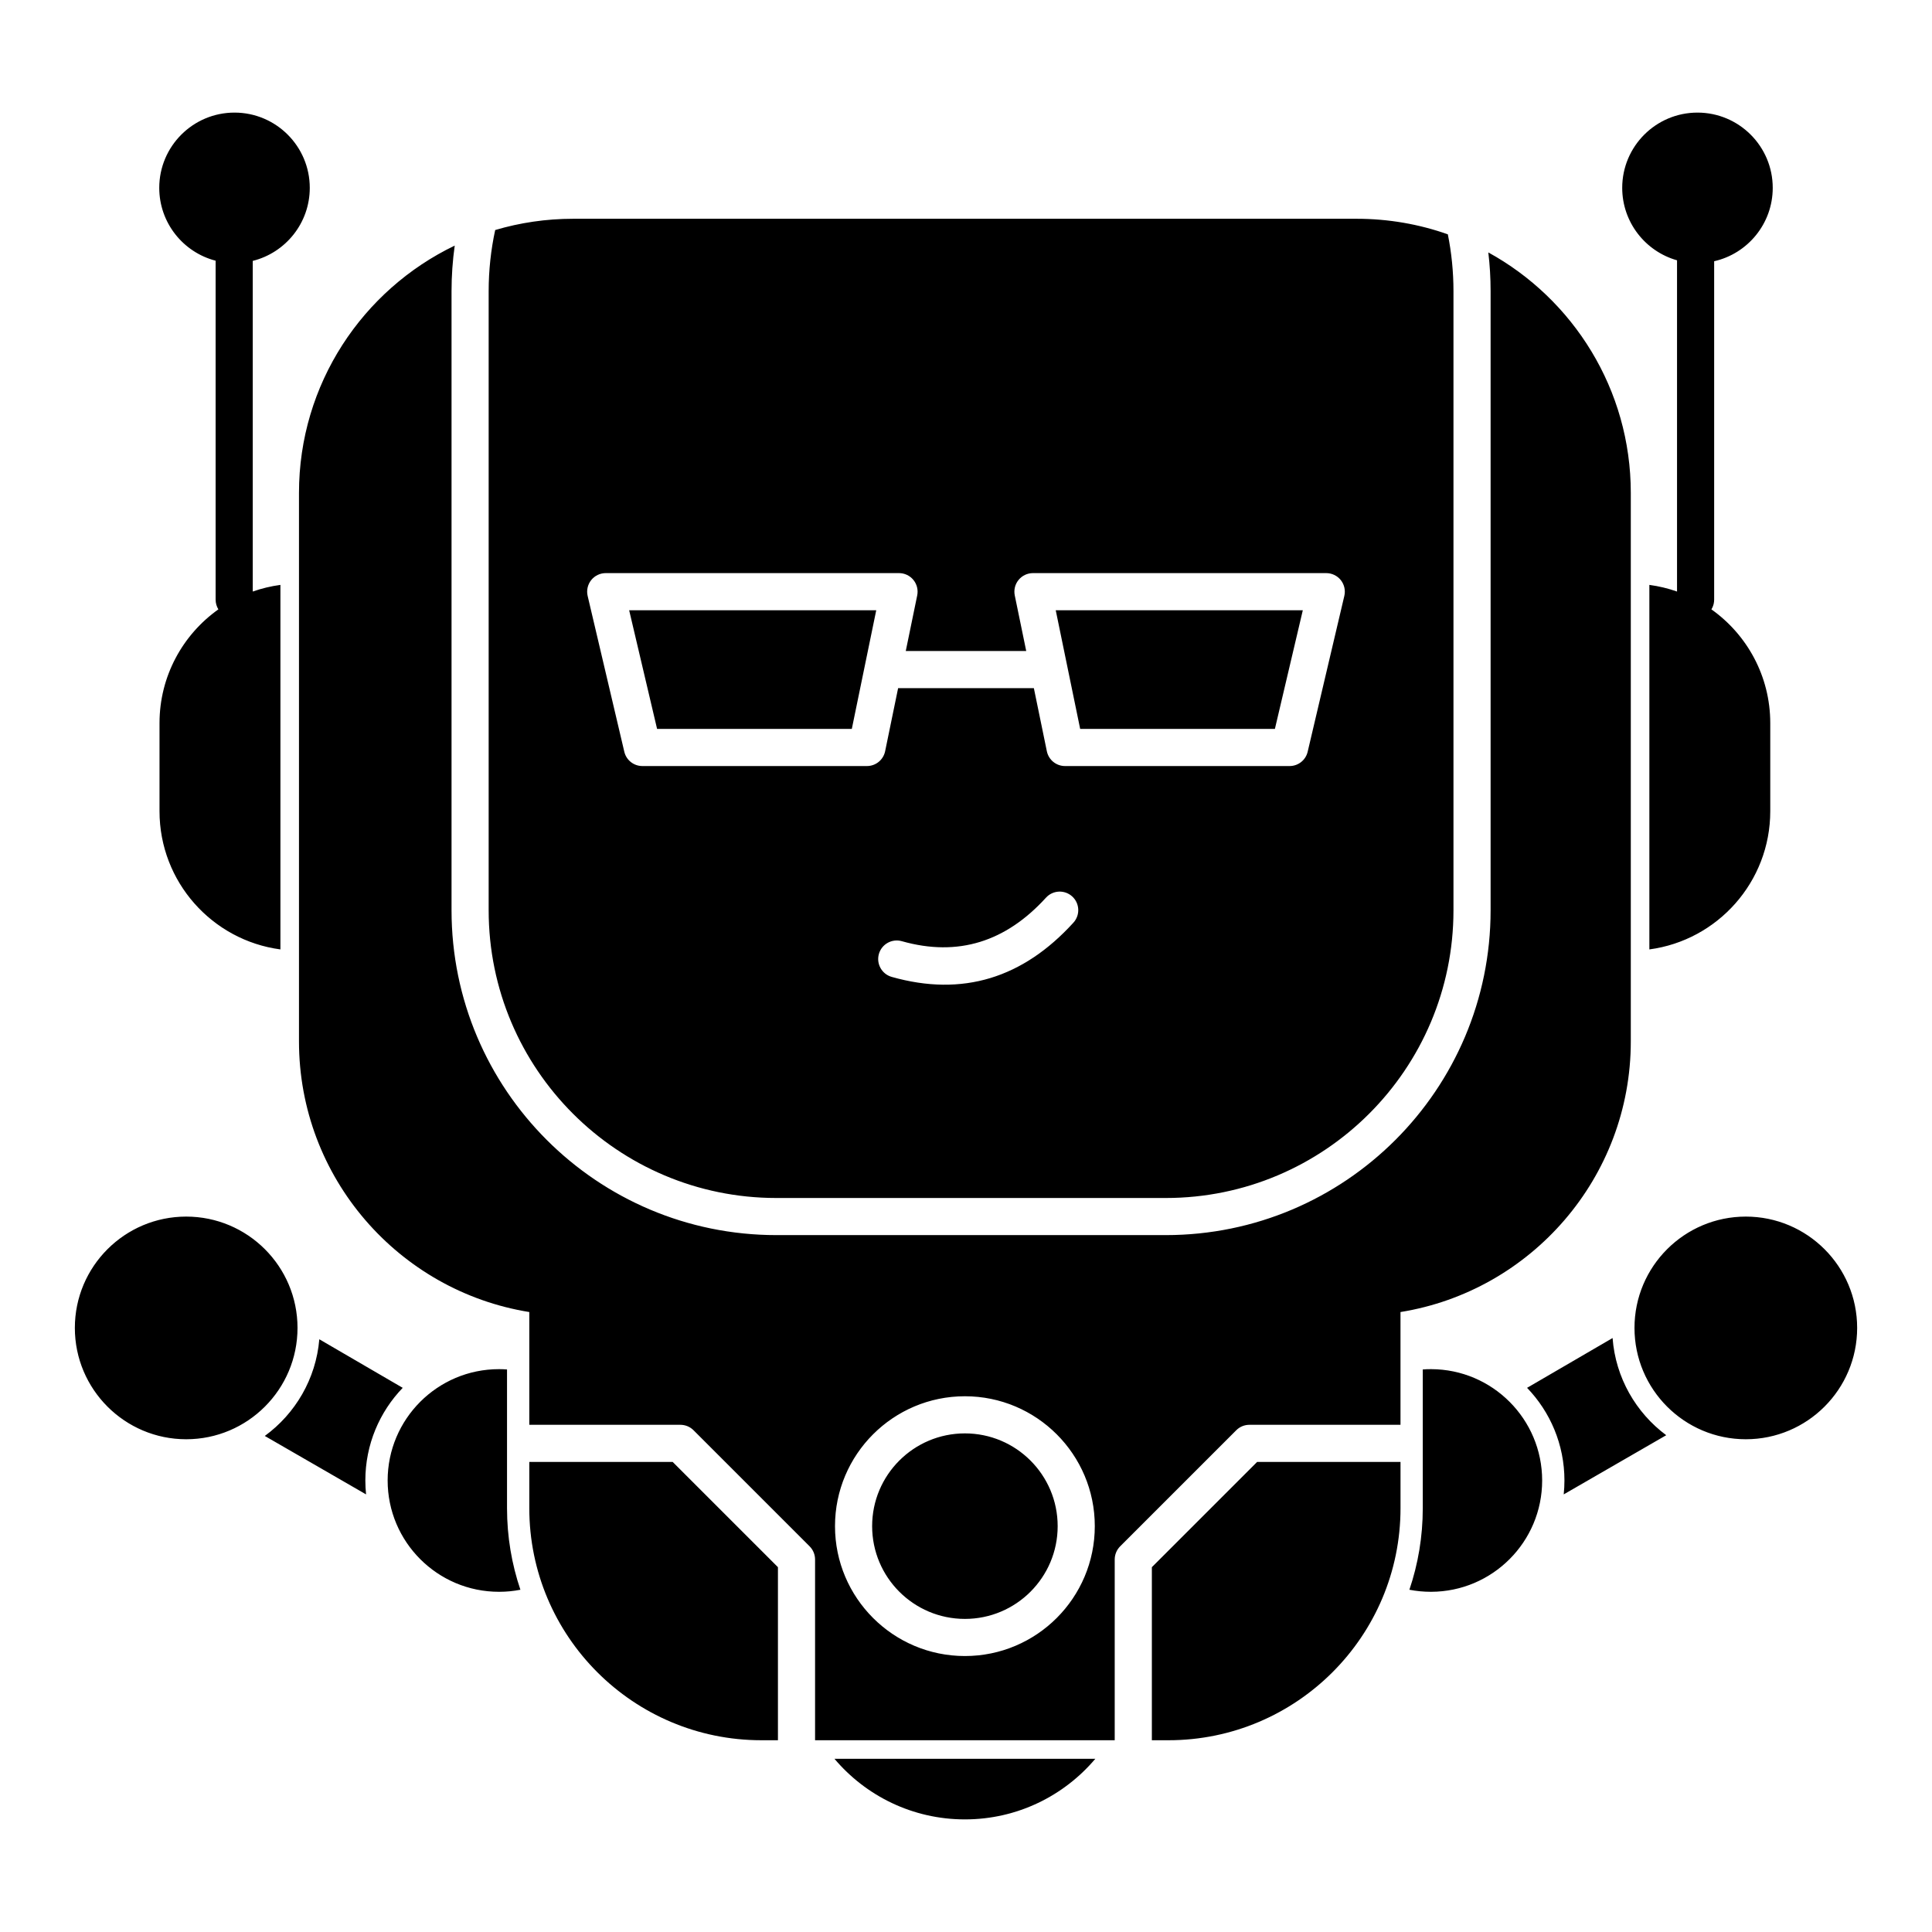 <?xml version="1.0" encoding="UTF-8"?>
<!-- Uploaded to: ICON Repo, www.svgrepo.com, Generator: ICON Repo Mixer Tools -->
<svg fill="#000000" width="800px" height="800px" version="1.1" viewBox="144 144 512 512" xmlns="http://www.w3.org/2000/svg">
 <path d="m434.27 610.1c-8.301 9.82-20.711 16.059-34.562 16.059-13.855 0-26.266-6.238-34.566-16.059zm-150-78.668v12.25c0 33.938 27.559 61.5 61.504 61.5h4.387v-45.863l-27.891-27.887zm0-39.727v29.883h40.039c1.305 0 2.555 0.512 3.481 1.438l30.77 30.77c0.922 0.926 1.441 2.176 1.441 3.484v47.902h79.41v-47.902c0-1.309 0.52-2.559 1.441-3.484l30.773-30.77c0.922-0.926 2.172-1.438 3.477-1.438h40.043v-29.883c34.582-5.57 61.035-35.59 61.035-71.734v-145.34c0-27.453-15.262-51.375-37.758-63.734 0.402 3.375 0.605 6.801 0.605 10.281v164.05c0 47.52-38.574 86.09-86.09 86.09h-103.18c-47.516 0-86.094-38.57-86.094-86.09v-164.05c0-4.102 0.289-8.137 0.844-12.09-24.406 11.727-41.273 36.684-41.273 65.543v145.34c0 36.145 26.453 66.164 61.039 71.734zm230.88 39.727h-38.004l-27.891 27.887v45.863h4.387c33.945 0 61.508-27.562 61.508-61.5zm-115.44-17.41c-19 0-34.426 15.422-34.426 34.422s15.426 34.422 34.426 34.422c18.996 0 34.422-15.422 34.422-34.422s-15.426-34.422-34.422-34.422zm0 9.84c13.566 0 24.582 11.012 24.582 24.582 0 13.57-11.016 24.582-24.582 24.582-13.57 0-24.586-11.012-24.586-24.582 0-13.57 11.016-24.582 24.586-24.582zm-123.41-17.023c0.695 0 1.383 0.031 2.066 0.082v36.762c0 7.555 1.246 14.828 3.547 21.617-1.809 0.355-3.68 0.543-5.59 0.543h-0.09c-16.285 0-29.504-13.215-29.504-29.5s13.219-29.504 29.504-29.504zm246.98 0h-0.094c-0.719 0-1.43 0.02-2.137 0.082v36.762c0 7.555-1.246 14.828-3.547 21.617 1.836 0.355 3.738 0.543 5.684 0.543h0.094c16.242-0.051 29.406-13.246 29.406-29.5 0-16.246-13.164-29.453-29.406-29.504zm-294.66-7.918c-0.887 10.516-6.375 19.727-14.449 25.621l26.84 15.488c-0.125-1.211-0.191-2.441-0.191-3.688 0-9.527 3.773-18.188 9.902-24.551zm342.73-0.328c0.793 10.539 6.207 19.801 14.219 25.754l-27.168 15.684c0.125-1.211 0.191-2.441 0.191-3.688 0-9.527-3.773-18.188-9.902-24.551zm-378.01-32.184c16.285 0 29.504 13.215 29.504 29.5s-13.219 29.508-29.504 29.508c-16.281 0-29.504-13.223-29.504-29.508s13.223-29.5 29.504-29.5zm413.32 0c-16.285 0-29.504 13.215-29.504 29.5s13.219 29.508 29.504 29.508c16.281 0 29.504-13.223 29.504-29.508s-13.223-29.5-29.504-29.5zm-331.43-261.45c-1.133 5.223-1.73 10.656-1.73 16.223v164.05c0 42.086 34.168 76.25 76.254 76.25h103.18c42.086 0 76.25-34.164 76.25-76.25v-164.05c0-5.164-0.512-10.211-1.492-15.082-7.562-2.676-15.703-4.125-24.184-4.125h-207.61c-7.18 0-14.117 1.043-20.668 2.984zm105.08 197.93c18.809 5.324 34.801 0.297 48.156-14.375 1.832-2.008 1.684-5.129-0.324-6.949-2.008-1.828-5.121-1.68-6.949 0.328-10.605 11.648-23.27 15.754-38.207 11.531-2.613-0.738-5.332 0.777-6.074 3.394-0.738 2.609 0.785 5.332 3.398 6.07zm-179.17-189.8c-8.586-2.223-14.938-10.027-14.938-19.305 0-11.012 8.938-19.945 19.945-19.945 11.008 0 19.945 8.934 19.945 19.945 0 9.34-6.434 17.191-15.113 19.355v87.625c2.348-0.828 4.801-1.418 7.332-1.762v96.602c-18.078-2.402-32.039-17.902-32.039-36.625v-23.34c0-12.441 6.164-23.461 15.598-30.152-0.461-0.758-0.73-1.633-0.73-2.578zm387.29-0.105c-8.379-2.363-14.527-10.078-14.527-19.199 0-11.012 8.938-19.945 19.945-19.945 11.008 0 19.945 8.934 19.945 19.945 0 9.484-6.641 17.438-15.523 19.445v89.68c-0.004 0.363-0.039 0.73-0.121 1.082-0.117 0.512-0.316 1.016-0.594 1.469l-0.016 0.027c9.438 6.691 15.598 17.711 15.598 30.152v23.34c0 18.723-13.961 34.223-32.039 36.625v-96.602c2.535 0.344 4.984 0.934 7.332 1.762zm-206.42 113.38h35.973l3.441 16.719c0.473 2.293 2.484 3.926 4.82 3.926h59.512c2.285 0 4.266-1.562 4.789-3.789l9.715-41.297c0.348-1.457 0.004-3.004-0.93-4.184-0.934-1.172-2.356-1.859-3.859-1.859h-77.727c-1.48 0-2.879 0.66-3.816 1.812-0.934 1.141-1.301 2.644-1.004 4.102l3.035 14.73h-31.922l3.031-14.73c0.301-1.457-0.07-2.961-1.004-4.102-0.934-1.152-2.336-1.812-3.812-1.812h-77.73c-1.504 0-2.926 0.688-3.856 1.859-0.934 1.18-1.277 2.727-0.934 4.184l9.715 41.297c0.523 2.227 2.508 3.789 4.789 3.789h59.512c2.336 0 4.348-1.633 4.82-3.926zm-12.27 10.805 6.473-31.449h-65.48l7.402 31.449h51.605zm54.039-31.449 6.477 31.449h51.605l7.398-31.449z" fill-rule="evenodd"/>
</svg>